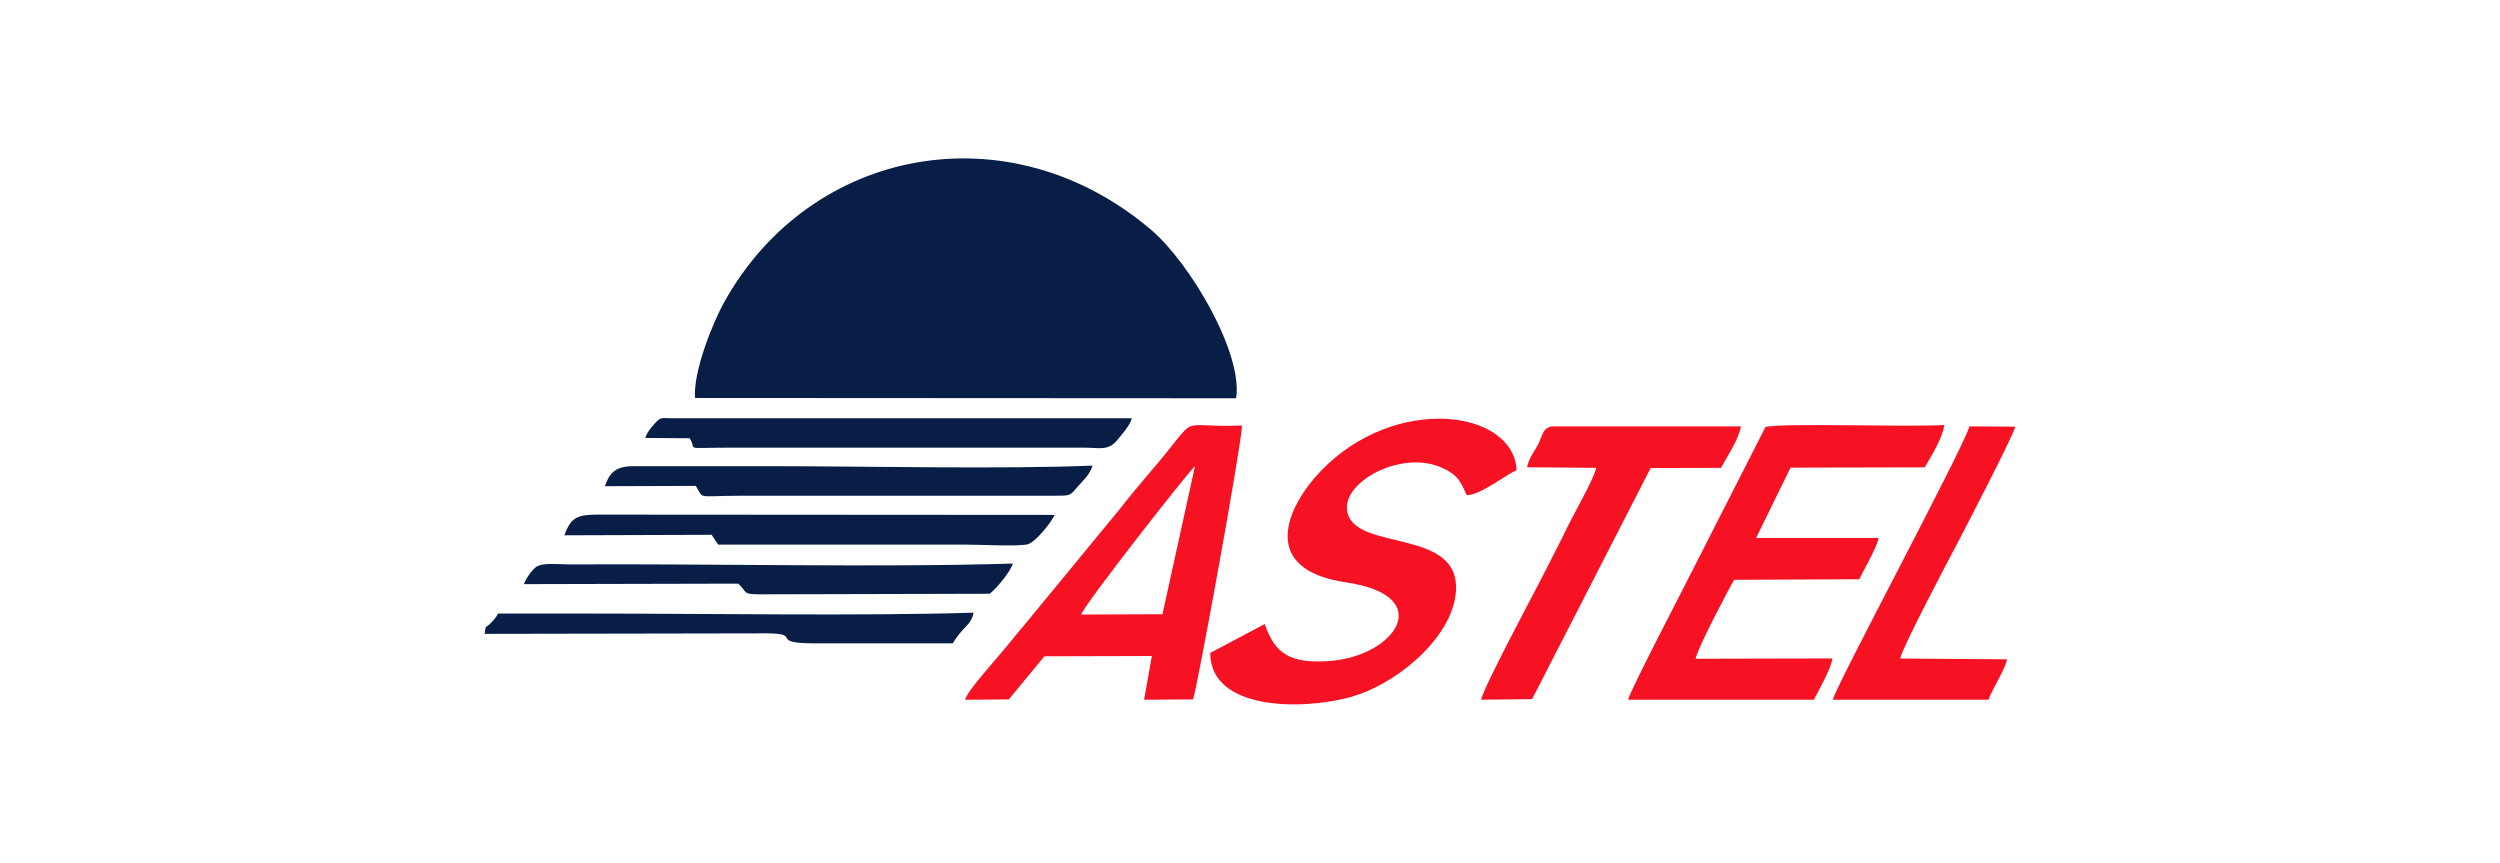 <?xml version="1.0" encoding="UTF-8"?>
<!DOCTYPE svg PUBLIC "-//W3C//DTD SVG 1.1//EN" "http://www.w3.org/Graphics/SVG/1.1/DTD/svg11.dtd">
<!-- Creator: CorelDRAW X5 -->
<svg xmlns="http://www.w3.org/2000/svg" xml:space="preserve" width="89.958mm" height="31.044mm" style="shape-rendering:geometricPrecision; text-rendering:geometricPrecision; image-rendering:optimizeQuality; fill-rule:evenodd; clip-rule:evenodd"
viewBox="0 0 89.958 31.044"
 xmlns:xlink="http://www.w3.org/1999/xlink">
 <defs>
  <style type="text/css">
   <![CDATA[
    .fil0 {fill:none}
    .fil2 {fill:#081E47}
    .fil1 {fill:#F61123}
   ]]>
  </style>
 </defs>
 <g id="Слой_x0020_1">
  <rect class="fil0" width="89.958" height="31.044"/>
  <g id="_286084496">
   <path id="_406583168" class="fil1" d="M45.508 22.455l-1.961 1.041c0.011,2.06 3.27,2.078 5.073,1.581 1.52,-0.43 3.39,-1.912 3.722,-3.471 0.568,-2.759 -3.711,-1.64 -3.873,-3.27 -0.109,-1.041 2.011,-2.17 3.454,-1.489 0.508,0.24 0.628,0.448 0.85,0.97 0.48,0.007 1.369,-0.702 1.799,-0.903 -0.109,-2.17 -4.371,-2.759 -7.052,0.042 -1.21,1.26 -2.261,3.538 0.921,4 3.27,0.48 1.778,2.649 -0.593,2.829 -1.418,0.099 -1.968,-0.251 -2.339,-1.33z"/>
   <path id="_406583264" class="fil1" d="M58.586 25.178l6.682 0c0.159,-0.3 0.628,-1.132 0.667,-1.485l-4.921 0.011c0.049,-0.342 1.206,-2.54 1.386,-2.84l4.505 -0.021c0.12,-0.272 0.67,-1.203 0.688,-1.485l-4.403 0 1.238 -2.53 4.833 -0.011c0.222,-0.402 0.631,-1.023 0.702,-1.524 -1.341,0.081 -5.775,-0.081 -6.435,0.07l-2.477 4.865c-0.349,0.706 -2.388,4.597 -2.466,4.949z"/>
   <path id="_406583336" class="fil1" d="M38.904 22.113c0.152,-0.42 3.976,-5.288 4.096,-5.338l-1.171 5.327 -2.925 0.011zm-4.177 3.066l1.573 -0.011 1.281 -1.552 3.866 -0.011 -0.279 1.573 1.76 -0.011c0.12,-0.24 1.753,-9.183 1.764,-9.857 -2.522,0.102 -1.393,-0.54 -3.295,1.665 -0.36,0.42 -0.741,0.878 -1.094,1.33l-3.365 4.089c-0.409,0.48 -0.72,0.882 -1.101,1.319 -0.251,0.303 -1.02,1.153 -1.111,1.464z"/>
   <path id="_406583408" class="fil1" d="M54.949 16.814l2.487 0.021c-0.109,0.448 -0.737,1.528 -0.988,2.035 -0.349,0.72 -0.709,1.401 -1.058,2.092 -0.37,0.72 -1.979,3.715 -2.095,4.216l1.835 -0.021 4.265 -8.315 2.53 -0.007c0.247,-0.441 0.628,-1.012 0.72,-1.492l-6.805 0c-0.349,0.071 -0.339,0.353 -0.497,0.653 -0.152,0.289 -0.332,0.487 -0.392,0.818z"/>
   <path id="_406583480" class="fil1" d="M65.948 25.178l5.602 0c0.159,-0.43 0.61,-1.101 0.67,-1.454l-3.845 -0.028c0.049,-0.342 1.736,-3.545 2.067,-4.166 0.268,-0.511 2.018,-3.884 2.074,-4.177l-1.647 -0.011c-0.307,0.953 -4.72,9.165 -4.921,9.835z"/>
   <path id="_406583552" class="fil2" d="M25.009 14.32l19.47 0.011c0.258,-1.619 -1.662,-4.879 -3.066,-6.068 -5.112,-4.339 -12.252,-2.97 -15.353,2.607 -0.381,0.681 -1.122,2.47 -1.051,3.45z"/>
   <path id="_406583648" class="fil2" d="M23.22 15.759l1.598 0.011c0.282,0.448 -0.268,0.339 1.372,0.339l12.845 0c0.508,0 0.829,0.116 1.139,-0.24 0.169,-0.201 0.511,-0.589 0.55,-0.819l-16.556 0c-0.381,0 -0.381,-0.06 -0.61,0.191 -0.131,0.141 -0.289,0.339 -0.339,0.519z"/>
   <path id="_406583720" class="fil2" d="M21.763 17.495l3.274 -0.011c0.321,0.504 -0.06,0.353 1.782,0.353l11.155 0c0.55,0 0.529,0 0.801,-0.321 0.208,-0.243 0.43,-0.416 0.54,-0.762 -3.203,0.134 -8.209,0.021 -11.525,0.021l-4.935 0c-0.688,-0.011 -0.91,0.212 -1.09,0.72z"/>
   <path id="_406583792" class="fil2" d="M20.309 19.262l5.299 -0.018 0.233 0.353 8.908 0c0.572,0 1.686,0.067 2.187,0 0.318,-0.042 0.949,-0.885 1.012,-1.069l-16.387 -0.011c-0.783,0 -1.012,0.081 -1.252,0.744z"/>
   <path id="_406583864" class="fil2" d="M18.852 21.019l7.715 -0.018c0.342,0.325 0.141,0.374 0.723,0.385l8.325 -0.021c0.251,-0.198 0.751,-0.801 0.829,-1.087 -4.643,0.148 -11.116,0 -15.942,0.032 -0.392,0 -0.96,-0.071 -1.192,0.078 -0.169,0.109 -0.388,0.434 -0.459,0.631z"/>
   <path id="_406583936" class="fil2" d="M17.441 22.808l10.114 -0.018c1.393,0 0.049,0.36 1.771,0.36l4.96 0c0.377,-0.642 0.638,-0.61 0.748,-1.104 -3.933,0.123 -9.571,0.032 -13.709,0.032l-3.404 0c-0.099,0.169 -0.099,0.169 -0.24,0.321 -0.24,0.251 -0.191,0.039 -0.24,0.409z"/>
  </g>
 </g>
</svg>
